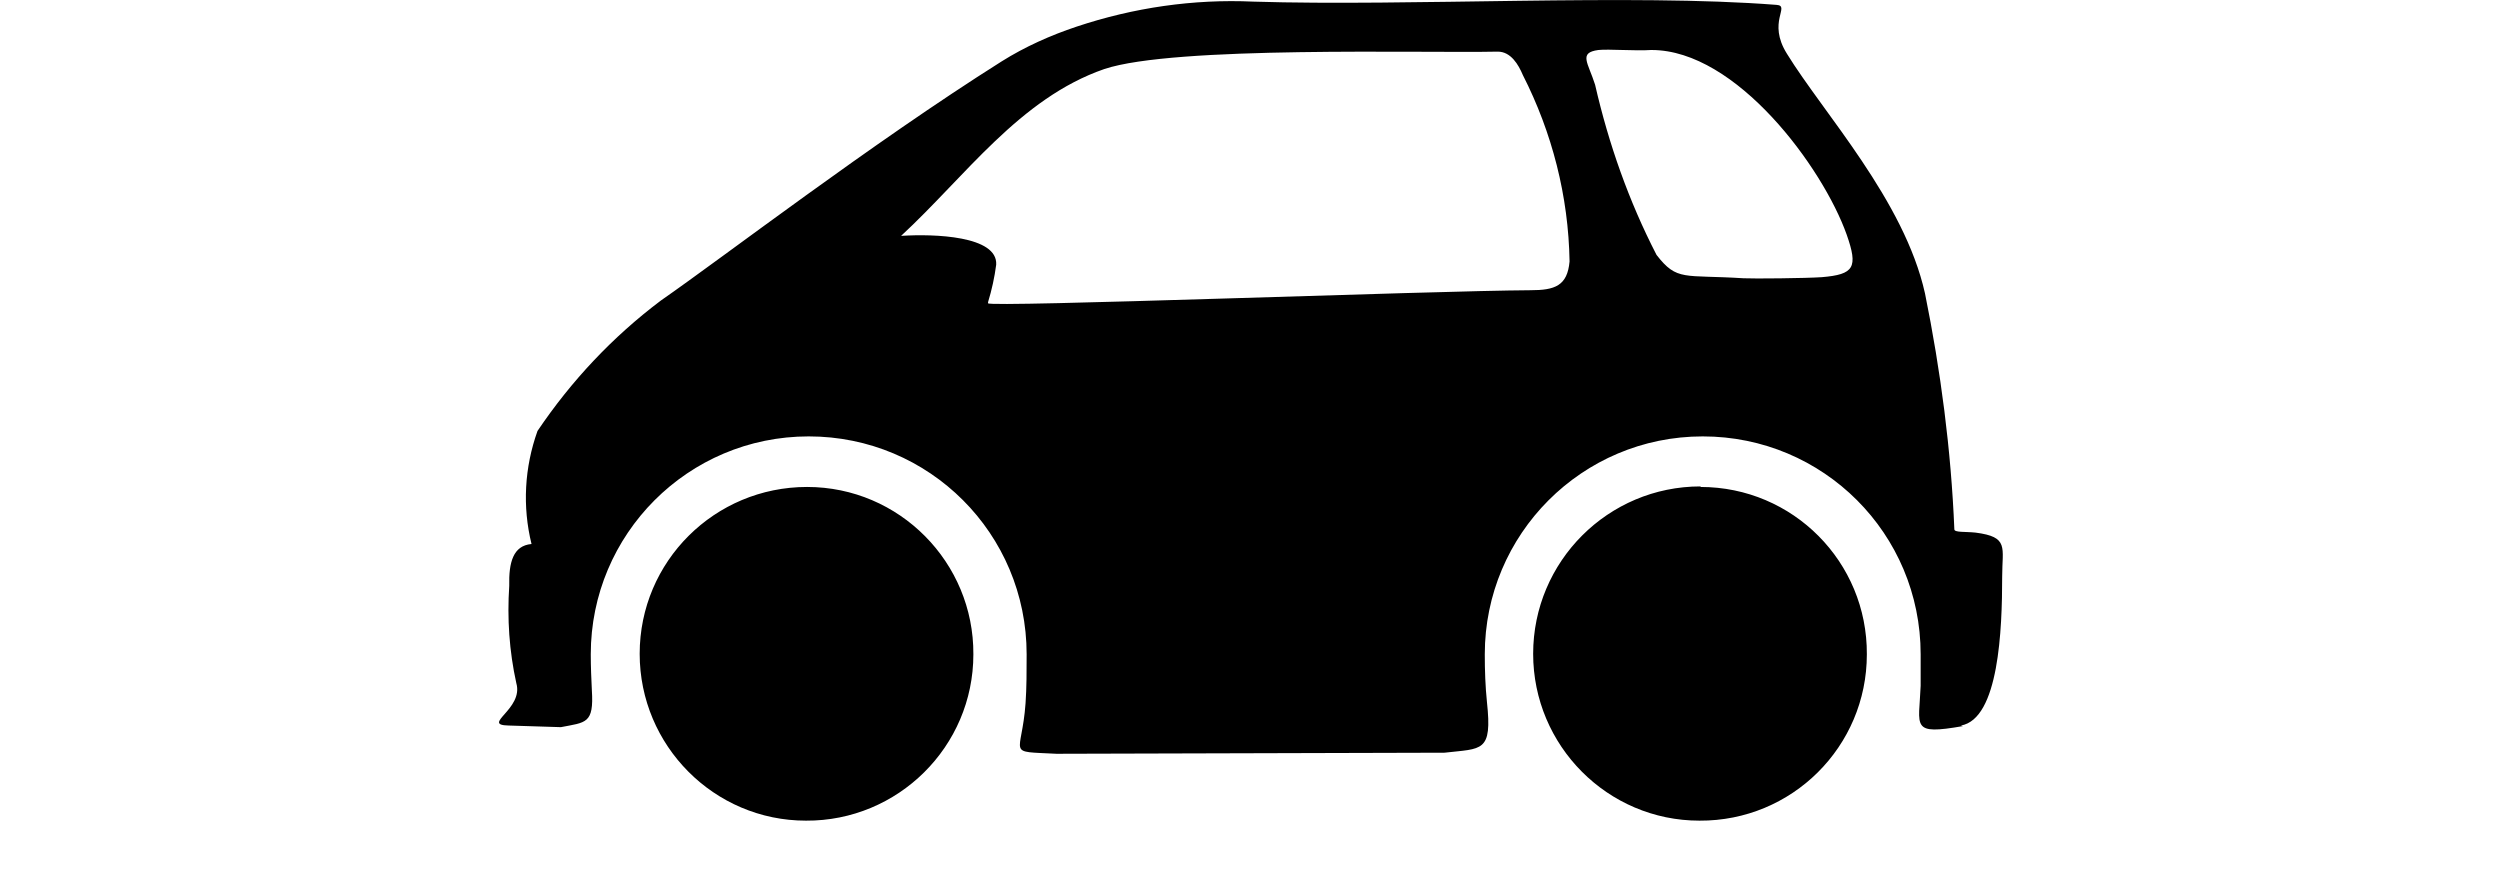 <svg id="a" xmlns="http://www.w3.org/2000/svg" width="46" height="16" viewBox="0 0 46 16"><path id="b" d="M36.08,13.35c.7-.12.76-1.77.76-2.74,0-.54.13-.73-.49-.81-.19-.02-.39,0-.39-.06-.06-1.46-.25-2.91-.54-4.34-.38-1.71-1.87-3.32-2.54-4.41-.37-.59.07-.88-.19-.9-2.69-.21-6.74.03-9.63-.06-1.1-.05-2.2.11-3.25.46-.48.16-.95.37-1.38.64-2.41,1.52-5.09,3.58-6.27,4.4-.89.67-1.65,1.48-2.27,2.4-.24.67-.28,1.39-.11,2.08-.34.03-.42.34-.41.77-.04.6,0,1.2.13,1.79.14.48-.66.77-.14.78l.96.03c.46-.09.61-.06.57-.68-.01-.21-.02-.43-.02-.66,0-2.21,1.79-4.01,4.01-4.01s4.01,1.79,4.01,4.01c0,.31,0,.61-.02.9-.07.98-.38.88.57.93l7.14-.02c.69-.08.88,0,.78-.93-.03-.29-.04-.58-.04-.88,0-2.21,1.79-4.01,4.01-4.01s4.01,1.79,4.01,4.01c0,.2,0,.39,0,.58-.03.76-.19.91.78.74M18.18,5.56c.07-.23.12-.46.15-.69.03-.53-1.14-.57-1.75-.53,1.18-1.09,2.18-2.53,3.74-3.07,1.29-.43,5.86-.29,7.24-.32.24,0,.38.24.46.43.54,1.06.84,2.23.86,3.43-.04.45-.27.53-.72.53-1.79.01-10,.32-9.98.24M31.29,8.96c1.7,0,3.07,1.38,3.06,3.08,0,1.7-1.38,3.07-3.08,3.06-1.69,0-3.06-1.38-3.06-3.07h0c0-1.7,1.38-3.08,3.08-3.08,0,0,0,0,0,0M14.85,8.96c1.7,0,3.07,1.39,3.06,3.08,0,1.7-1.39,3.07-3.08,3.06-1.69,0-3.06-1.38-3.06-3.07h0c0-1.7,1.38-3.07,3.08-3.07h0M30.38.92c-.28.02-.78-.02-.97,0-.37.05-.19.23-.06.64.25,1.09.62,2.14,1.13,3.13.38.49.5.36,1.6.43.18.01,1.15,0,1.44-.02.6-.05.67-.18.46-.78-.44-1.24-2.03-3.4-3.59-3.4" fill="#000" fill-rule="evenodd" stroke-width="0"/><rect width="46" height="16" fill="none" stroke-width="0"/></svg>